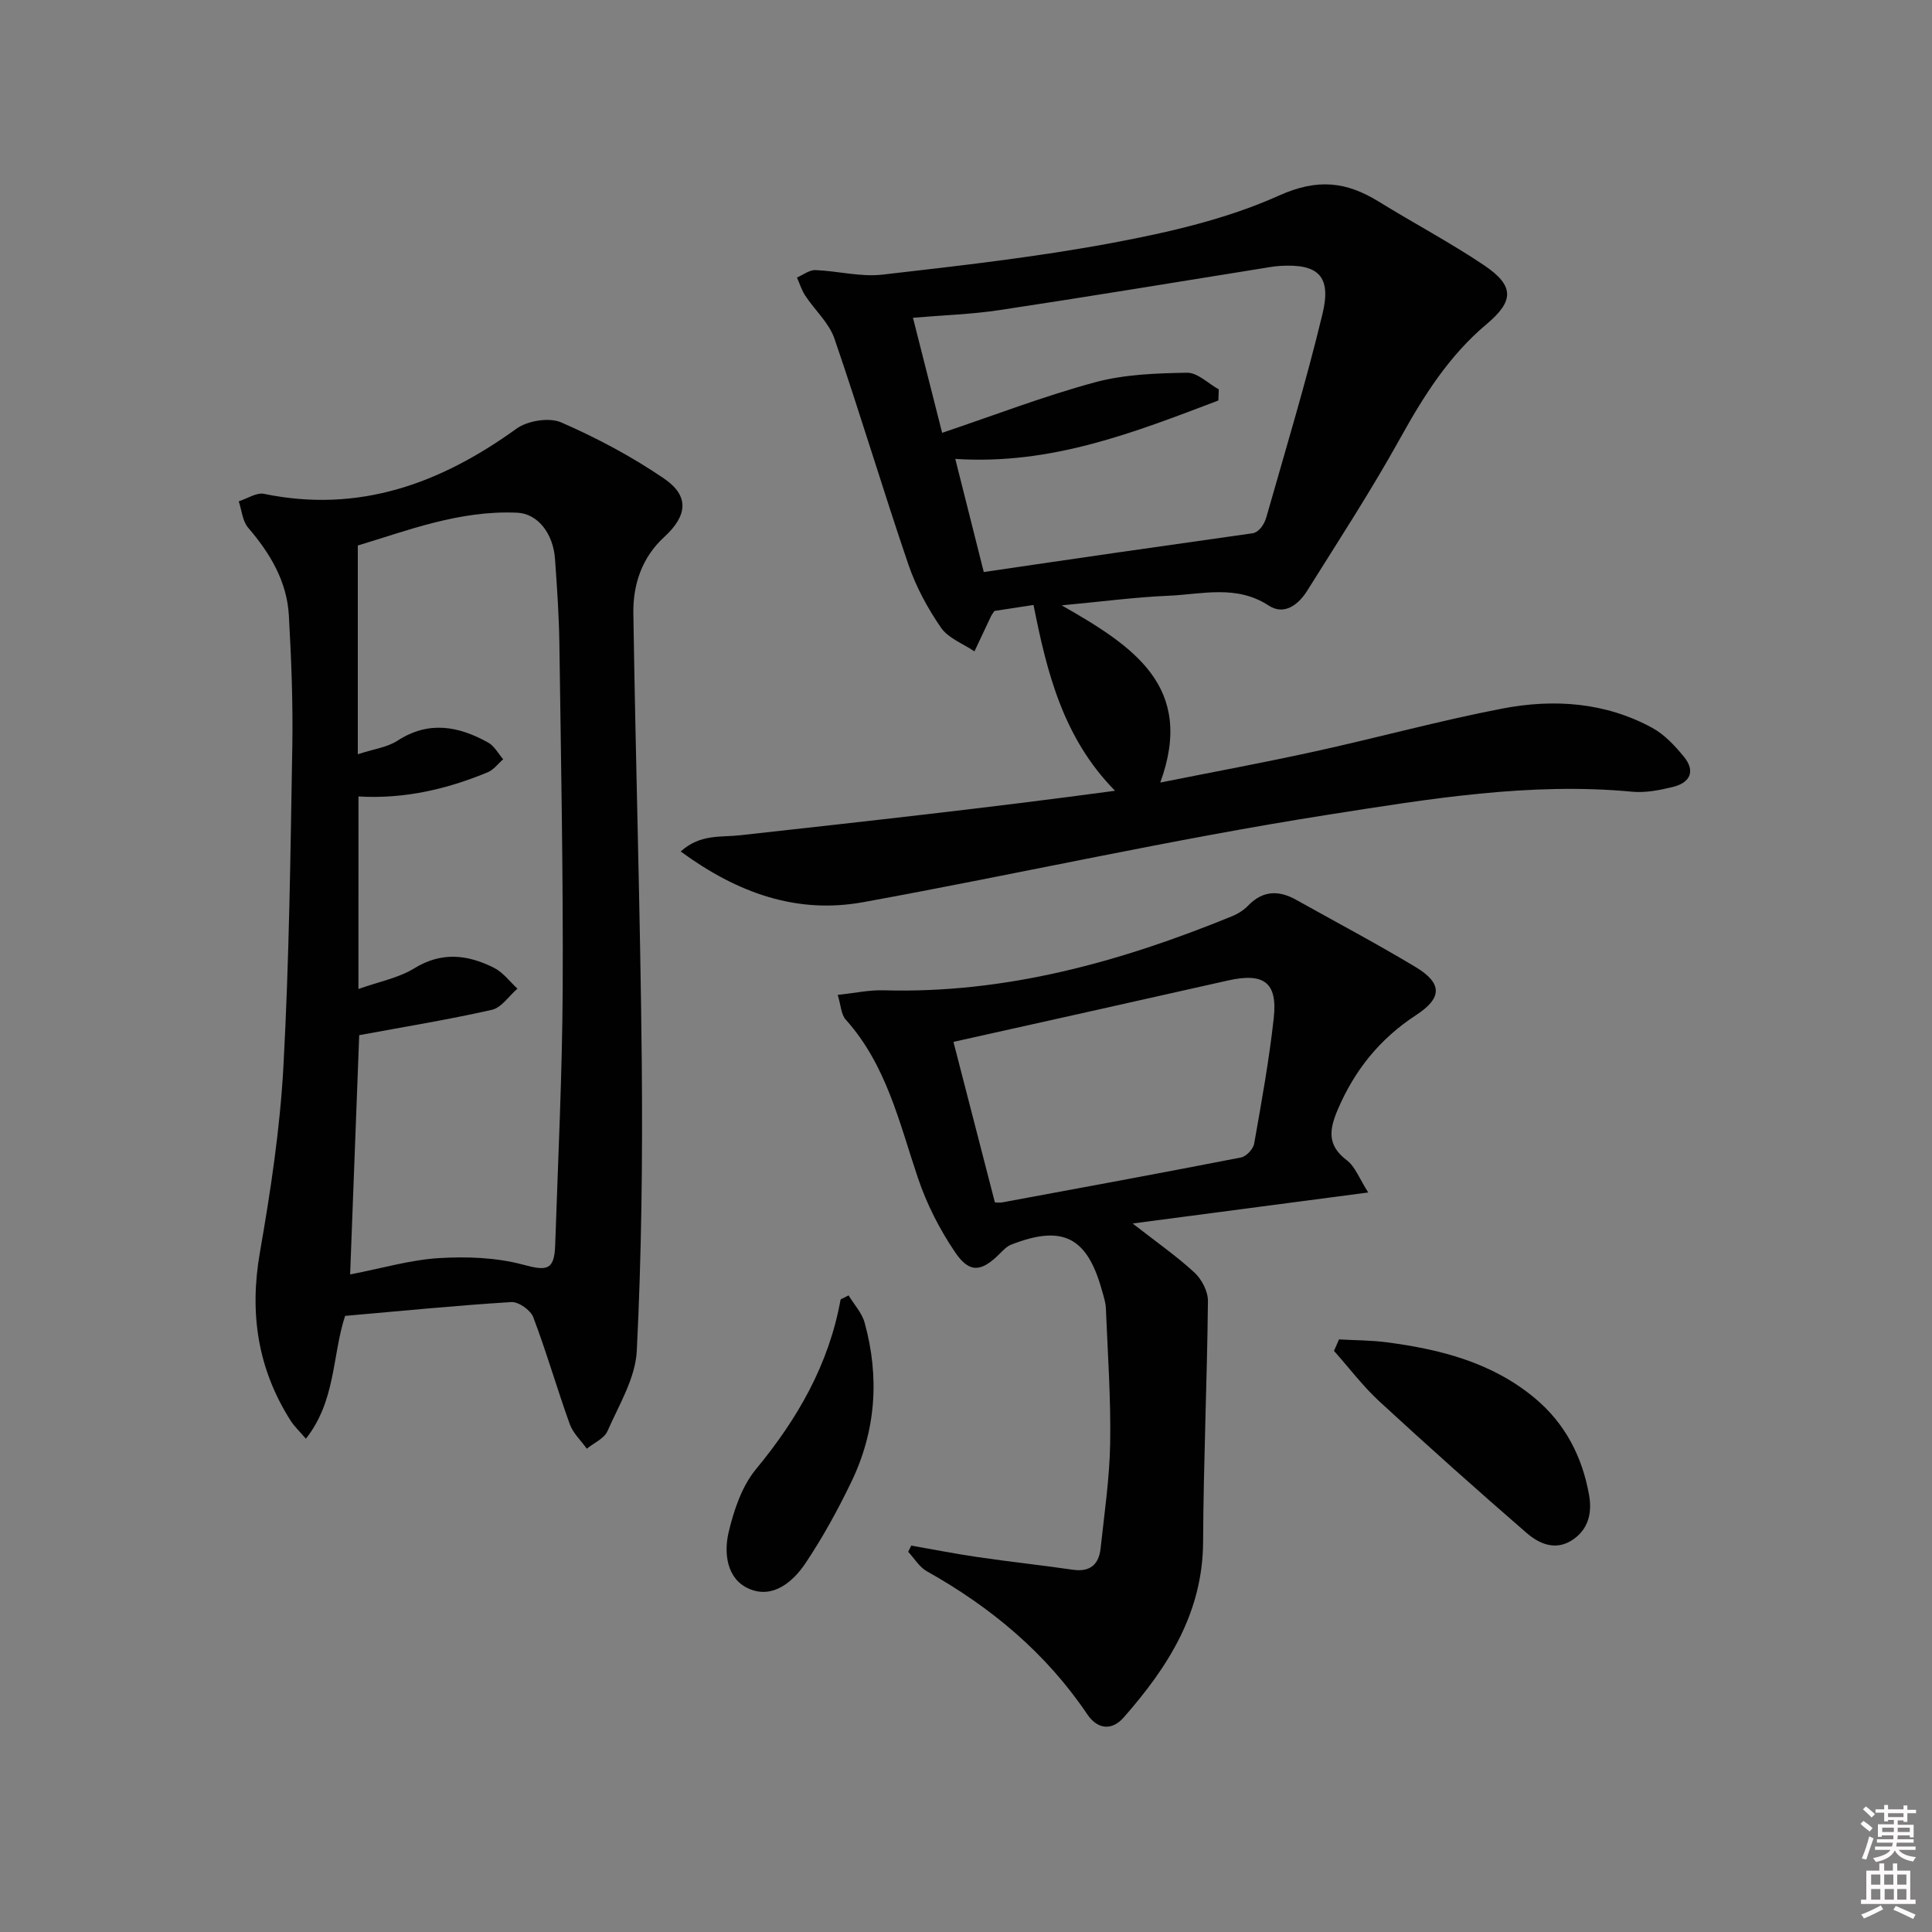 <svg enable-background="new 0 0 400 400" viewBox="0 0 400 400" xmlns="http://www.w3.org/2000/svg"><rect x="0" y="0" width="400" height="400" fill="#808080" stroke="none"/><path d="m385.2 377.6.6-.6c.6.4 1.3.9 1.9 1.5l-.6.7c-.8-.6-1.4-1.1-1.9-1.6zm.3 7.1c.6-1.4 1.1-2.9 1.5-4.5.3.1.6.3.9.4-.5 1.4-1 2.9-1.5 4.4l-.9-.2zm.2-10.1.6-.6c.7.5 1.3 1.1 1.9 1.6l-.7.7c-.6-.6-1.2-1.2-1.8-1.7zm8.4-.8h.8v.9h1.8v.7h-1.8v1.8h-.8v-.3h-1.2v.9h3.3v2.6h-.8v-.4h-2.5c0 .3 0 .6-.1.8h3.4v.7h-3.5c0 .3-.1.6-.1.8h4v.7h-3.5c.7.9 1.9 1.3 3.6 1.5-.2.2-.4.5-.6.9-1.9-.3-3.2-1.1-3.8-2.3-.5 1.1-1.8 2-3.9 2.4-.2-.3-.4-.5-.6-.8 1.9-.4 3.1-.9 3.6-1.7h-3.2v-.7h3.5c.1-.2.1-.5.2-.8h-3.3v-.7h3.4c0-.2 0-.5 0-.8h-2.4v.3h-.8v-2.6h3.3v-.9h-1.2v.3h-.8v-1.8h-1.8v-.7h1.8v-.9h.8v.9h3.2zm-4.4 5.5h2.4c0-.3 0-.6 0-.9h-2.4zm1.2-3.1h3.2v-.8h-3.2zm4.4 2.2h-2.4v.9h2.5v-.9z" fill="#fcfafa"/><path d="m389.2 385.8h.9v1.5h1.8v-1.5h.9v1.5h2.7v6h1.1v.9h-11.3v-.9h1.1v-6h2.7v-1.5zm.2 8.7.5.8c-1.2.6-2.5 1.3-4 1.9-.2-.3-.3-.6-.6-.8 1.6-.6 3-1.3 4.1-1.9zm-2-4.3h1.9v-2.1h-1.9zm0 3.1h1.9v-2.2h-1.9zm2.7-3.1h1.9v-2.1h-1.9zm.1 3.1h1.9v-2.2h-1.9zm2.3 1.3c1.4.6 2.7 1.2 4.1 1.8l-.5.9c-1.5-.7-2.8-1.4-4.1-1.9zm2.2-6.5h-1.9v2.1h1.9zm-1.9 5.2h1.9v-2.2h-1.9z" fill="#fcfafa"/><g fill="#010101"><path d="m219.81 125.33c14.85 8.47 27.67 16.83 20.41 36.69 11.09-2.22 21.62-4.16 32.08-6.46 12.96-2.84 25.78-6.37 38.8-8.87 10.61-2.03 21.26-1.31 31.01 4.02 2.52 1.38 4.66 3.69 6.52 5.96 2.46 3 1.28 5.39-2.28 6.26-2.72.66-5.63 1.24-8.37.99-21.26-2.01-42.21 1.5-62.95 4.75-32.25 5.06-64.15 12.26-96.28 18.11-13.77 2.51-26.05-1.87-37.82-10.49 4.05-3.66 8.31-2.91 12.22-3.35 25.83-2.86 51.67-5.7 77.71-9.22-10.74-10.89-14.12-24.52-16.88-38.47-3.1.48-5.67.87-8.09 1.24-.32.47-.53.72-.67 1.01-1.17 2.45-2.32 4.91-3.47 7.36-2.36-1.6-5.42-2.72-6.93-4.91-2.76-4.01-5.17-8.45-6.74-13.05-5.3-15.54-9.99-31.28-15.32-46.8-1.12-3.26-4.05-5.87-6.02-8.86-.76-1.14-1.17-2.51-1.74-3.78 1.27-.54 2.56-1.58 3.8-1.54 4.64.17 9.35 1.46 13.88.94 15.97-1.83 31.99-3.64 47.77-6.6 11.68-2.19 23.58-4.93 34.33-9.76 8.02-3.61 13.96-2.9 20.69 1.25 7.21 4.45 14.73 8.43 21.75 13.14 6.38 4.29 6.27 7.43.53 12.25-7.79 6.54-13.04 14.91-17.93 23.73-5.95 10.73-12.67 21.04-19.19 31.45-1.79 2.86-4.74 5.16-7.95 3.06-6.7-4.38-13.78-2.34-20.72-2.04-6.96.3-13.88 1.22-22.15 1.99zm-22.03-30.32c2.04 8.08 3.89 15.42 5.9 23.42 9.5-1.39 18.66-2.74 27.83-4.06 9.25-1.33 18.5-2.63 27.75-3.95 1.28-.16 2.45-1.66 2.93-3.36 3.99-14.01 8.22-27.97 11.63-42.12 1.88-7.82-.93-10.38-8.85-9.88-1.32.08-2.64.34-3.95.55-18.02 2.89-36.02 5.87-54.07 8.59-5.81.88-11.72 1.06-17.93 1.59 2.06 8.1 3.95 15.58 6.04 23.82 10.93-3.68 21.14-7.62 31.65-10.46 6.1-1.65 12.67-1.87 19.05-1.98 2.17-.04 4.38 2.23 6.57 3.44-.03.77-.05 1.54-.08 2.31-17.29 6.55-34.5 13.4-54.47 12.09z"/><path d="m71.45 272.44c-2.69 8.22-1.89 17.55-8.12 25.43-1.35-1.58-2.4-2.55-3.14-3.71-6.85-10.75-8.58-22.28-6.38-34.87 2.22-12.74 4.17-25.62 4.87-38.52 1.2-22.09 1.46-44.23 1.84-66.36.15-8.97-.21-17.97-.71-26.94-.39-7.09-3.87-12.9-8.44-18.22-1.17-1.37-1.32-3.61-1.94-5.46 1.76-.55 3.68-1.87 5.25-1.54 19.67 4.05 36.51-2.14 52.24-13.49 2.3-1.66 6.77-2.39 9.26-1.31 7.39 3.22 14.62 7.07 21.28 11.61 5.33 3.63 4.87 7.71.04 12.14-4.6 4.23-6.46 9.83-6.37 15.76.46 30.96 1.44 61.9 1.74 92.86.19 19.96-.04 39.94-1.03 59.86-.28 5.64-3.69 11.2-6.07 16.62-.68 1.54-2.81 2.44-4.28 3.64-1.2-1.69-2.85-3.21-3.53-5.09-2.64-7.34-4.79-14.86-7.56-22.15-.55-1.46-3.06-3.22-4.55-3.12-11.41.71-22.82 1.84-34.4 2.86zm2.76-67.68c4.26-1.52 8.29-2.27 11.56-4.28 5.7-3.51 11.1-2.83 16.52-.1 1.86.94 3.24 2.84 4.84 4.31-1.75 1.51-3.29 3.92-5.28 4.38-8.97 2.03-18.07 3.51-27.48 5.25-.6 15.73-1.23 32.5-1.88 49.54 6.7-1.3 12.49-3.02 18.36-3.38 5.79-.35 11.88-.14 17.42 1.35 4.85 1.3 6.49 1.26 6.67-3.94.6-17.78 1.47-35.56 1.56-53.34.11-23.8-.36-47.6-.69-71.39-.08-5.81-.49-11.62-.9-17.42-.37-5.25-3.54-9.39-7.82-9.59-12.01-.55-22.97 3.79-33.01 6.79v43.22c3.28-1.08 6.09-1.43 8.22-2.81 6.46-4.19 12.64-3.02 18.77.39 1.28.71 2.09 2.28 3.11 3.46-1.07.92-1.99 2.19-3.22 2.7-8.48 3.5-17.27 5.56-26.74 5-.01 12.91-.01 25.68-.01 39.86z"/><path d="m173.44 205.98c3.58-.38 6.5-1.03 9.41-.95 25.35.74 49.11-5.88 72.27-15.35 1.2-.49 2.4-1.26 3.3-2.19 3.05-3.16 6.36-3.2 9.96-1.18 8.24 4.61 16.59 9.03 24.68 13.89 5.59 3.36 5.58 6.41.13 9.96-7.51 4.9-12.77 11.43-16.26 19.66-1.74 4.11-2.16 7.32 1.9 10.39 1.75 1.32 2.61 3.82 4.45 6.68-16.81 2.21-32.31 4.25-48.78 6.42 4.89 3.82 9.08 6.73 12.79 10.15 1.51 1.39 2.82 3.91 2.8 5.9-.17 16.63-.92 33.25-1 49.88-.08 14.69-7.29 25.93-16.44 36.34-2.49 2.83-5.45 2.45-7.55-.66-8.56-12.71-19.95-22.17-33.21-29.61-1.55-.87-2.59-2.66-3.86-4.03.21-.43.42-.85.63-1.28 4.59.8 9.17 1.71 13.78 2.38 6.56.96 13.15 1.67 19.7 2.62 3.59.52 5.38-1.13 5.73-4.45.78-7.25 1.86-14.51 1.98-21.78.15-9.29-.51-18.59-.89-27.88-.05-1.3-.5-2.61-.86-3.88-3.05-10.93-8.15-13.48-18.77-9.31-.86.34-1.59 1.11-2.27 1.79-3.84 3.85-6.3 4.21-9.29-.19-3.21-4.72-5.9-10-7.72-15.41-3.87-11.47-6.51-23.38-14.94-32.78-.97-1.06-1-2.94-1.67-5.13zm32.54 42.96c.31 0 .97.1 1.59-.01 16.47-3.05 32.95-6.08 49.38-9.29 1.08-.21 2.51-1.74 2.71-2.85 1.53-8.65 3.1-17.31 4.06-26.04.81-7.4-2.09-9.42-9.53-7.74-18.98 4.29-37.98 8.5-56.79 12.7 2.66 10.28 5.59 21.62 8.58 33.23z"/><path d="m277.23 277.31c3.31.19 6.64.17 9.91.6 11.13 1.47 21.84 4.19 30.71 11.63 6.23 5.23 9.74 12.07 11.15 19.98.65 3.64-.09 7.04-3.37 9.26-3.52 2.37-6.92.89-9.58-1.41-10.27-8.91-20.43-17.97-30.43-27.19-3.44-3.17-6.3-6.98-9.43-10.49.35-.79.7-1.58 1.04-2.38z"/><path d="m175.69 268.2c1.13 1.87 2.76 3.61 3.32 5.64 3.11 11.26 2.36 22.35-2.72 32.91-2.79 5.8-5.92 11.5-9.49 16.85-2.64 3.95-6.82 7.49-11.76 5.32-4.58-2.01-5.22-7.36-4.17-11.75 1.09-4.55 2.73-9.46 5.63-12.97 8.62-10.43 15.12-21.71 17.54-35.17.55-.28 1.1-.56 1.65-.83z"/></g></svg>